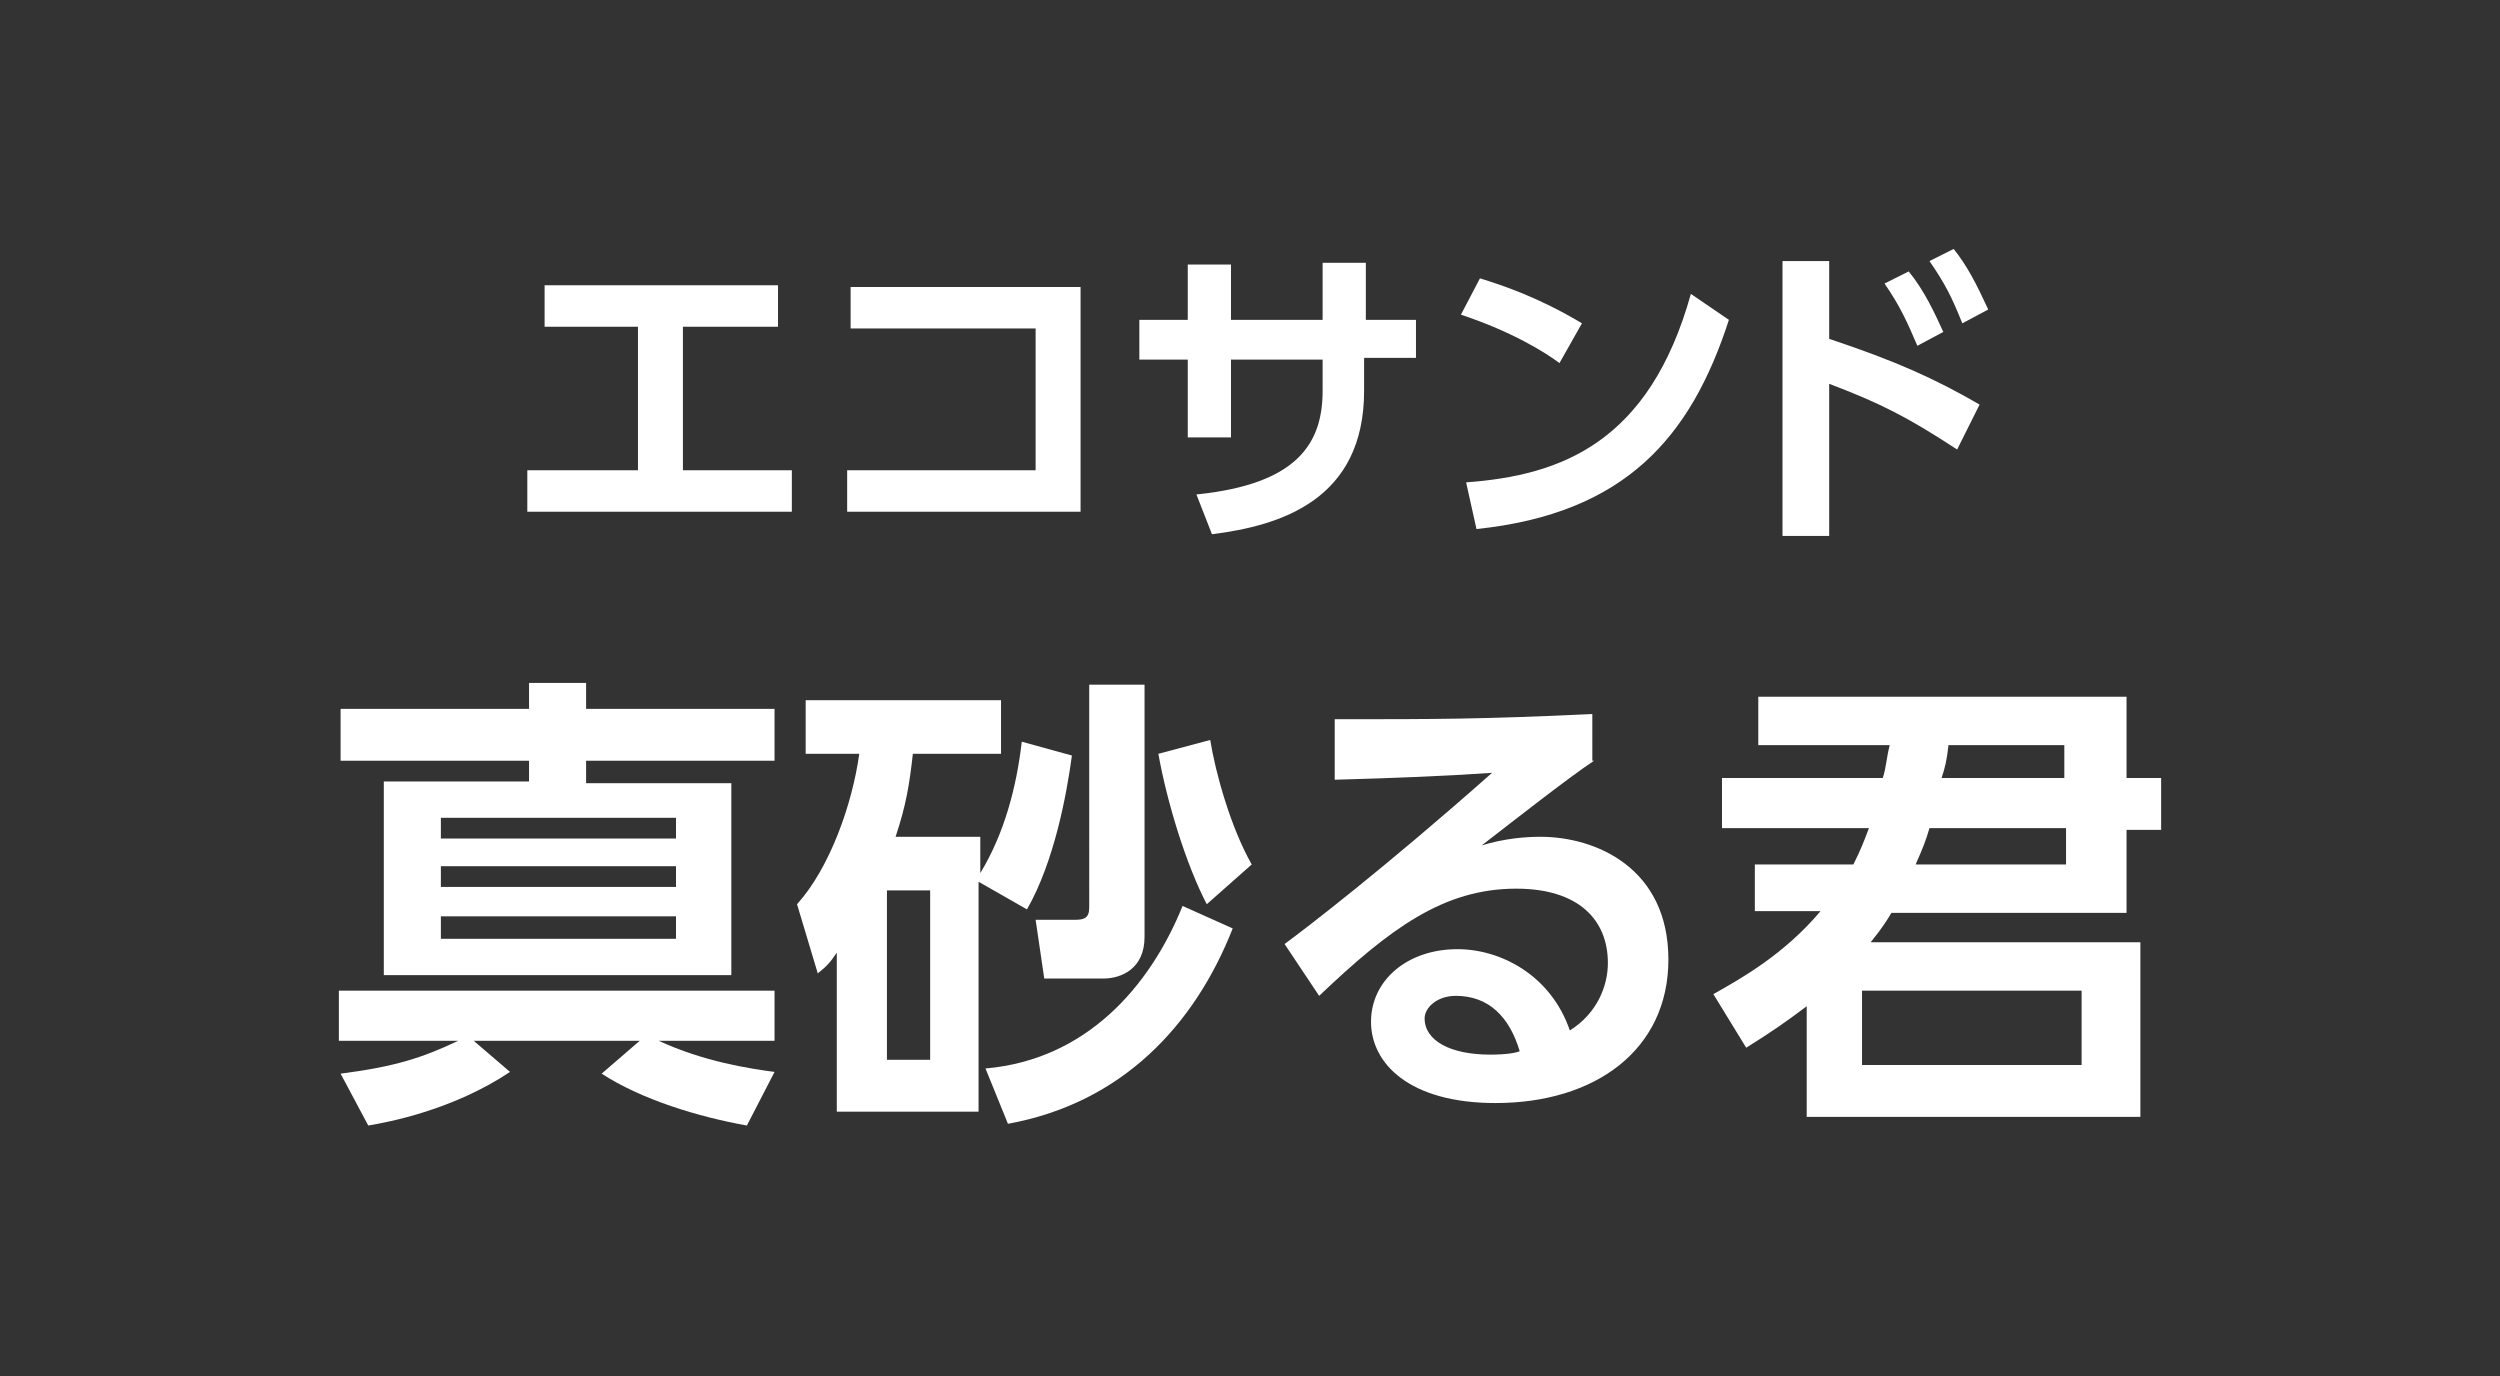 <?xml version="1.0" encoding="utf-8"?>
<!-- Generator: Adobe Illustrator 23.1.1, SVG Export Plug-In . SVG Version: 6.00 Build 0)  -->
<svg version="1.1" id="レイヤー_1" xmlns="http://www.w3.org/2000/svg" xmlns:xlink="http://www.w3.org/1999/xlink" x="0px"
	 y="0px" viewBox="0 0 144.6 79.6" style="enable-background:new 0 0 144.6 79.6;" xml:space="preserve">
<rect x="0" y="0" width="144.6" height="79.6" fill="#333333" stroke="none"/>
<style type="text/css">
	.st0{fill:#FFFFFF;}
</style>
<g>
	<g>
		<path class="st0" d="M39.4,27.2h6.4v2.4H30.5v-2.4h6.4v-8.3h-5.4v-2.4h13.5v2.4h-5.5V27.2z"/>
		<path class="st0" d="M62.5,16.6v13H49v-2.4h10.9V19H49.2v-2.4H62.5z"/>
		<path class="st0" d="M81.9,18.4v2.3h-3v1.9c0,6.3-4.8,7.8-8.8,8.3l-0.9-2.3c5.9-0.6,7.3-3,7.3-6v-1.8h-5.3v4.5h-2.5v-4.5h-2.8
			v-2.3h2.8v-3.2h2.5v3.2h5.3v-3.3H79v3.3H81.9z"/>
		<path class="st0" d="M90.2,21c-0.8-0.6-2.7-1.8-5.7-2.8l1.1-2.1c1.3,0.4,3.4,1.1,5.9,2.6L90.2,21z M84.8,27.9
			c5.5-0.4,10.6-2.3,13-10.9l2.2,1.5c-2.2,6.8-6,11.2-14.6,12.1L84.8,27.9z"/>
		<path class="st0" d="M113.2,26c-2.9-1.9-4.5-2.7-7.4-3.8v8.8h-2.7V15.1h2.7v4.5c3.9,1.3,6.1,2.3,8.7,3.8L113.2,26z M110.4,15.7
			c0.9,1.1,1.5,2.4,2,3.5l-1.5,0.8c-0.6-1.4-1-2.3-1.9-3.6L110.4,15.7z M113,14.4c0.8,1,1.3,2,2,3.5l-1.5,0.8
			c-0.6-1.5-1-2.3-1.9-3.6L113,14.4z"/>
		<path class="st0" d="M43.2,65.1c-2.8-0.5-6.1-1.5-8.4-3l2.2-1.9h-9.6l2.1,1.8c-3.3,2.2-7,2.9-8.2,3.1l-1.6-3
			c3.1-0.4,4.7-0.9,6.8-1.9h-6.9v-2.9h25.2v2.9h-6.7c2.6,1.2,5.2,1.6,6.7,1.8L43.2,65.1z M44.8,44H33.9v1.3h8.4v11.1H22.2V45.2h8.4
			V44H19.7V41h10.9v-1.5h3.3V41h10.9V44z M39.1,47.3H25.5v1.2h13.6V47.3z M39.1,50.1H25.5v1.2h13.6V50.1z M39.1,53H25.5v1.3h13.6V53
			z"/>
		<path class="st0" d="M62,43.7c-0.3,2.2-1,6.1-2.6,8.9L56.6,51v13.3h-8.2v-9.2c-0.4,0.6-0.6,0.8-1.1,1.2l-1.2-4
			c1.9-2.1,3.2-5.8,3.6-8.7h-3.1v-3.1h11.3v3.1h-5.1c-0.2,1.8-0.4,3-1,4.8h4.9v2.1c1.4-2.3,2.1-5,2.4-7.6L62,43.7z M53.8,51.5h-2.5
			v9.8h2.5V51.5z M57,61.8c5.8-0.5,9.5-4.7,11.4-9.4l2.9,1.3c-2.2,5.6-6.4,10.1-13,11.3L57,61.8z M66.2,39.6v14.6
			c0,1.8-1.3,2.4-2.4,2.4h-3.4l-0.5-3.4h2.3c0.5,0,0.8-0.1,0.8-0.7V39.6H66.2z M70,42.8c0.3,1.9,1.2,5.1,2.4,7.2l-2.6,2.3
			c-1.2-2.3-2.3-5.9-2.8-8.7L70,42.8z"/>
		<path class="st0" d="M92.2,44c-1.5,1-4.3,3.2-6.5,4.9c1.3-0.4,2.5-0.5,3.4-0.5c3.2,0,7.4,1.8,7.4,7.1c0,5.2-4.2,8.3-10,8.3
			c-5,0-7.2-2.3-7.2-4.7c0-2.4,2.1-4.2,5-4.2c2.5,0,5.4,1.5,6.5,4.7c1.6-1,2.2-2.6,2.2-3.9c0-2.5-1.7-4.3-5.3-4.3
			c-4.2,0-7.3,2.3-11.4,6.2l-2-3c1.1-0.8,5.8-4.4,12-9.9c-2.9,0.2-5.6,0.3-9.1,0.4v-3.5c5.9,0,8.5,0,14.9-0.3V44z M84.2,57.6
			c-1.1,0-1.8,0.7-1.8,1.3c0,1.3,1.5,2.1,3.8,2.1c0.9,0,1.5-0.1,1.7-0.2C87.3,58.8,86.1,57.6,84.2,57.6z"/>
		<path class="st0" d="M123.8,54.5v10.1h-19.3v-6.4c-1.2,0.9-1.9,1.4-3.5,2.4l-1.9-3.1c1.6-0.9,4.1-2.3,6.2-4.8h-3.8V50h5.7
			c0.4-0.8,0.6-1.3,0.9-2.1h-8.5v-2.9h9.3c0.2-0.6,0.2-1.1,0.4-1.9h-7.6v-2.8h21.3V45h2v3h-2v4.8h-13.6c-0.6,1-0.9,1.3-1.2,1.7
			H123.8z M120.4,57.3h-12.7v4.3h12.7V57.3z M111.6,47.9c-0.2,0.7-0.4,1.2-0.8,2.1h8.7v-2.1H111.6z M112.7,43.1
			c-0.1,0.9-0.2,1.3-0.4,1.9h7.1v-1.9H112.7z"/>
	</g>
</g>
</svg>
